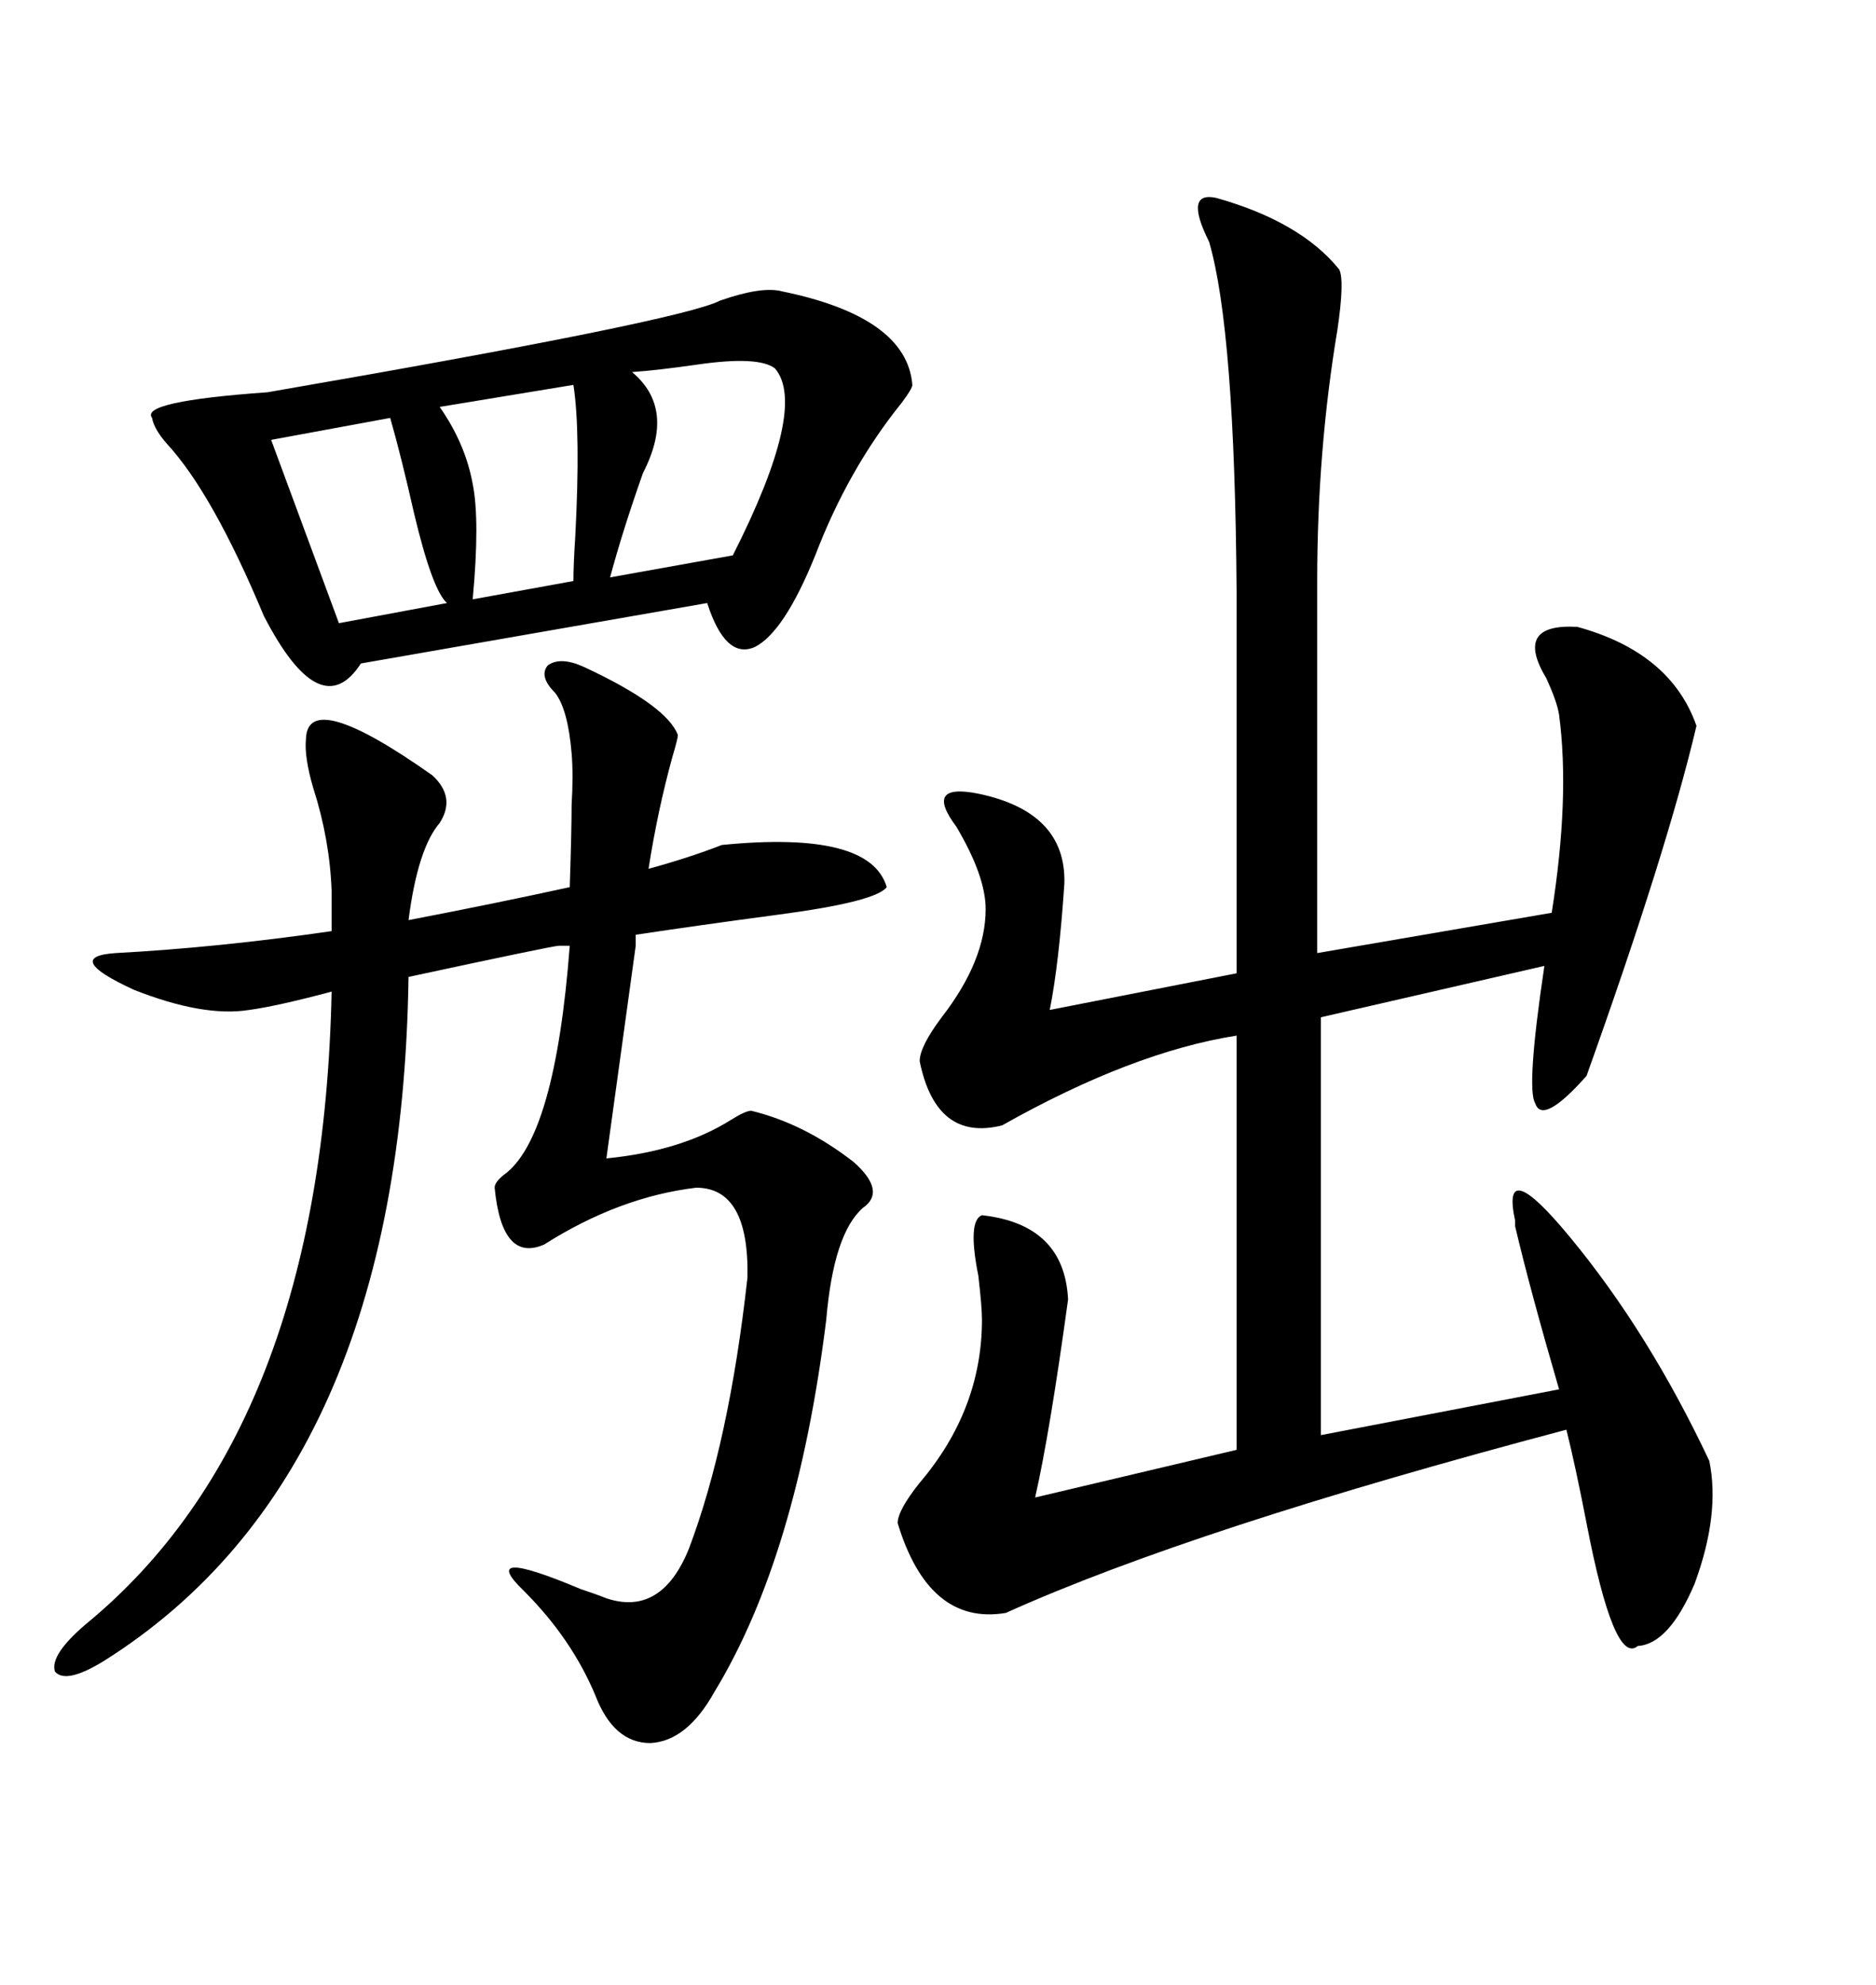 <svg xmlns="http://www.w3.org/2000/svg" xmlns:xlink="http://www.w3.org/1999/xlink" width="300" height="317.285"><path d="M194.53 31.64L194.53 31.64Q208.01 35.45 214.16 43.07L214.16 43.07Q215.04 44.82 213.87 52.73L213.87 52.73Q210.64 72.07 210.64 92.87L210.64 92.87L210.64 152.34L248.14 145.90Q251.07 127.44 249.32 114.26L249.32 114.26Q249.02 112.21 247.27 108.40L247.27 108.40Q241.99 99.61 252.25 100.20L252.25 100.20Q267.19 104.30 271.29 116.02L271.29 116.02Q266.60 135.94 253.71 171.97L253.71 171.97Q246.68 179.88 245.51 176.37L245.51 176.37Q244.04 174.02 246.97 154.39L246.97 154.39L211.23 162.60L211.23 229.39L249.32 222.07Q244.63 205.96 242.29 196.00L242.29 196.00Q242.29 195.70 242.29 195.12L242.29 195.12Q239.94 184.28 251.07 197.75L251.07 197.75Q263.67 212.99 273.34 233.50L273.34 233.50Q275.10 241.99 271.00 253.13L271.00 253.13Q266.89 262.79 261.91 263.09L261.91 263.09Q258.11 266.31 253.71 243.46L253.71 243.46Q251.95 234.38 250.49 228.52L250.49 228.52Q190.72 244.34 160.84 257.81L160.84 257.81Q148.54 259.86 143.55 243.46L143.55 243.46Q143.55 241.41 147.07 237.01L147.07 237.01Q157.03 225.29 157.03 210.94L157.03 210.94Q157.03 208.89 156.45 203.91L156.45 203.91Q154.69 195.12 157.03 194.24L157.03 194.24Q170.21 195.70 170.80 207.71L170.80 207.71Q167.87 229.10 165.53 239.36L165.53 239.36L197.75 231.74L197.75 165.53Q181.05 168.16 160.25 179.88L160.25 179.88Q149.71 182.52 147.07 169.63L147.07 169.63Q147.07 167.29 150.59 162.60L150.59 162.60Q157.62 153.52 157.62 145.31L157.62 145.31Q157.62 140.04 152.93 132.13L152.93 132.13Q147.66 125.10 156.45 126.86L156.45 126.86Q170.51 129.79 170.21 141.21L170.21 141.21Q169.34 154.10 167.87 161.43L167.87 161.43L197.75 155.57L197.75 94.63Q197.46 52.73 193.36 38.67L193.36 38.67Q189.26 30.47 194.53 31.64ZM93.46 106.64L93.46 106.64Q106.64 112.79 108.40 117.48L108.40 117.48Q108.40 118.07 107.52 121.00L107.52 121.00Q105.18 129.49 103.71 138.87L103.71 138.87Q110.16 137.11 115.43 135.06L115.43 135.06Q139.16 132.71 141.80 141.80L141.80 141.80Q140.04 144.14 124.51 146.19L124.51 146.19Q111.33 147.95 101.66 149.41L101.66 149.41L101.66 151.17L96.97 185.16Q108.98 183.98 116.89 179.00L116.89 179.00Q119.24 177.54 120.12 177.54L120.12 177.54Q128.61 179.59 136.52 185.74L136.52 185.74Q141.80 190.43 137.99 193.07L137.99 193.07Q133.30 197.17 132.13 210.94L132.13 210.94Q127.44 248.73 114.26 270.41L114.26 270.41Q109.86 278.32 104.00 278.61L104.00 278.61Q98.14 278.61 95.21 271.00L95.21 271.00Q91.41 261.91 83.79 254.30L83.79 254.30Q76.17 246.97 92.87 254.00L92.87 254.00Q95.51 254.88 96.97 255.47L96.97 255.47Q105.76 258.40 110.16 247.56L110.16 247.56Q116.60 230.57 119.53 204.20L119.53 204.20Q119.82 189.84 111.33 189.84L111.33 189.84Q99.02 191.31 87.01 198.93L87.01 198.93Q80.27 201.86 79.10 189.84L79.10 189.84Q79.10 188.96 80.57 187.79L80.57 187.79Q88.77 181.93 91.11 151.17L91.11 151.17L89.36 151.17Q88.48 151.17 65.33 156.15L65.33 156.15Q64.16 235.55 16.70 265.43L16.70 265.43Q10.55 269.24 8.79 267.19L8.79 267.19Q7.91 264.55 13.77 259.57L13.77 259.57Q51.56 228.52 53.03 158.50L53.03 158.50Q44.24 160.84 39.84 161.43L39.84 161.43Q32.52 162.60 21.39 158.20L21.39 158.20Q9.96 152.93 18.46 152.34L18.46 152.34Q34.86 151.46 53.03 148.83L53.03 148.83L53.03 142.38Q52.73 134.18 50.10 125.98L50.10 125.98Q48.63 121.00 48.93 118.07L48.93 118.07Q49.22 109.86 69.14 123.93L69.14 123.93Q72.95 127.44 70.31 131.54L70.31 131.54Q66.80 135.64 65.33 147.07L65.33 147.07Q79.10 144.43 91.11 141.80L91.11 141.80Q91.41 132.71 91.41 128.61L91.41 128.61Q91.70 123.93 91.41 120.41L91.41 120.41Q90.82 113.38 88.77 110.74L88.77 110.74Q86.13 108.11 87.60 106.35L87.60 106.35Q89.65 104.88 93.46 106.64ZM125.10 46.58L125.10 46.58Q145.02 50.68 145.90 61.52L145.90 61.52Q145.90 62.11 144.14 64.45L144.14 64.45Q135.64 75 130.37 88.77L130.37 88.77Q125.39 101.07 120.70 103.42L120.70 103.42Q116.02 105.47 113.09 96.39L113.09 96.39L57.71 106.05Q51.27 116.02 42.19 98.44L42.19 98.44Q33.98 78.81 26.66 70.90L26.66 70.90Q24.61 68.55 24.32 66.80L24.32 66.80Q22.27 64.16 42.77 62.70L42.77 62.70Q108.98 51.27 115.14 48.05L115.14 48.05Q121.88 45.70 125.10 46.58ZM123.93 58.89L123.93 58.89Q121.29 56.84 111.33 58.30L111.33 58.30Q105.18 59.18 101.07 59.47L101.07 59.47Q108.11 65.33 102.83 75.59L102.83 75.59Q99.61 84.67 97.56 92.29L97.56 92.29L117.19 88.77Q129.20 65.04 123.93 58.89ZM62.40 66.80L62.40 66.80L43.36 70.31L54.20 99.61L71.48 96.39Q69.14 94.34 66.21 82.03L66.21 82.03Q64.16 72.95 62.40 66.80ZM91.70 61.52L91.70 61.52L70.31 65.04Q74.41 70.90 75.59 77.34L75.59 77.34Q76.76 83.20 75.59 95.80L75.59 95.80L91.70 92.87Q91.70 90.23 91.99 85.84L91.99 85.84Q92.87 69.14 91.70 61.52Z"/></svg>